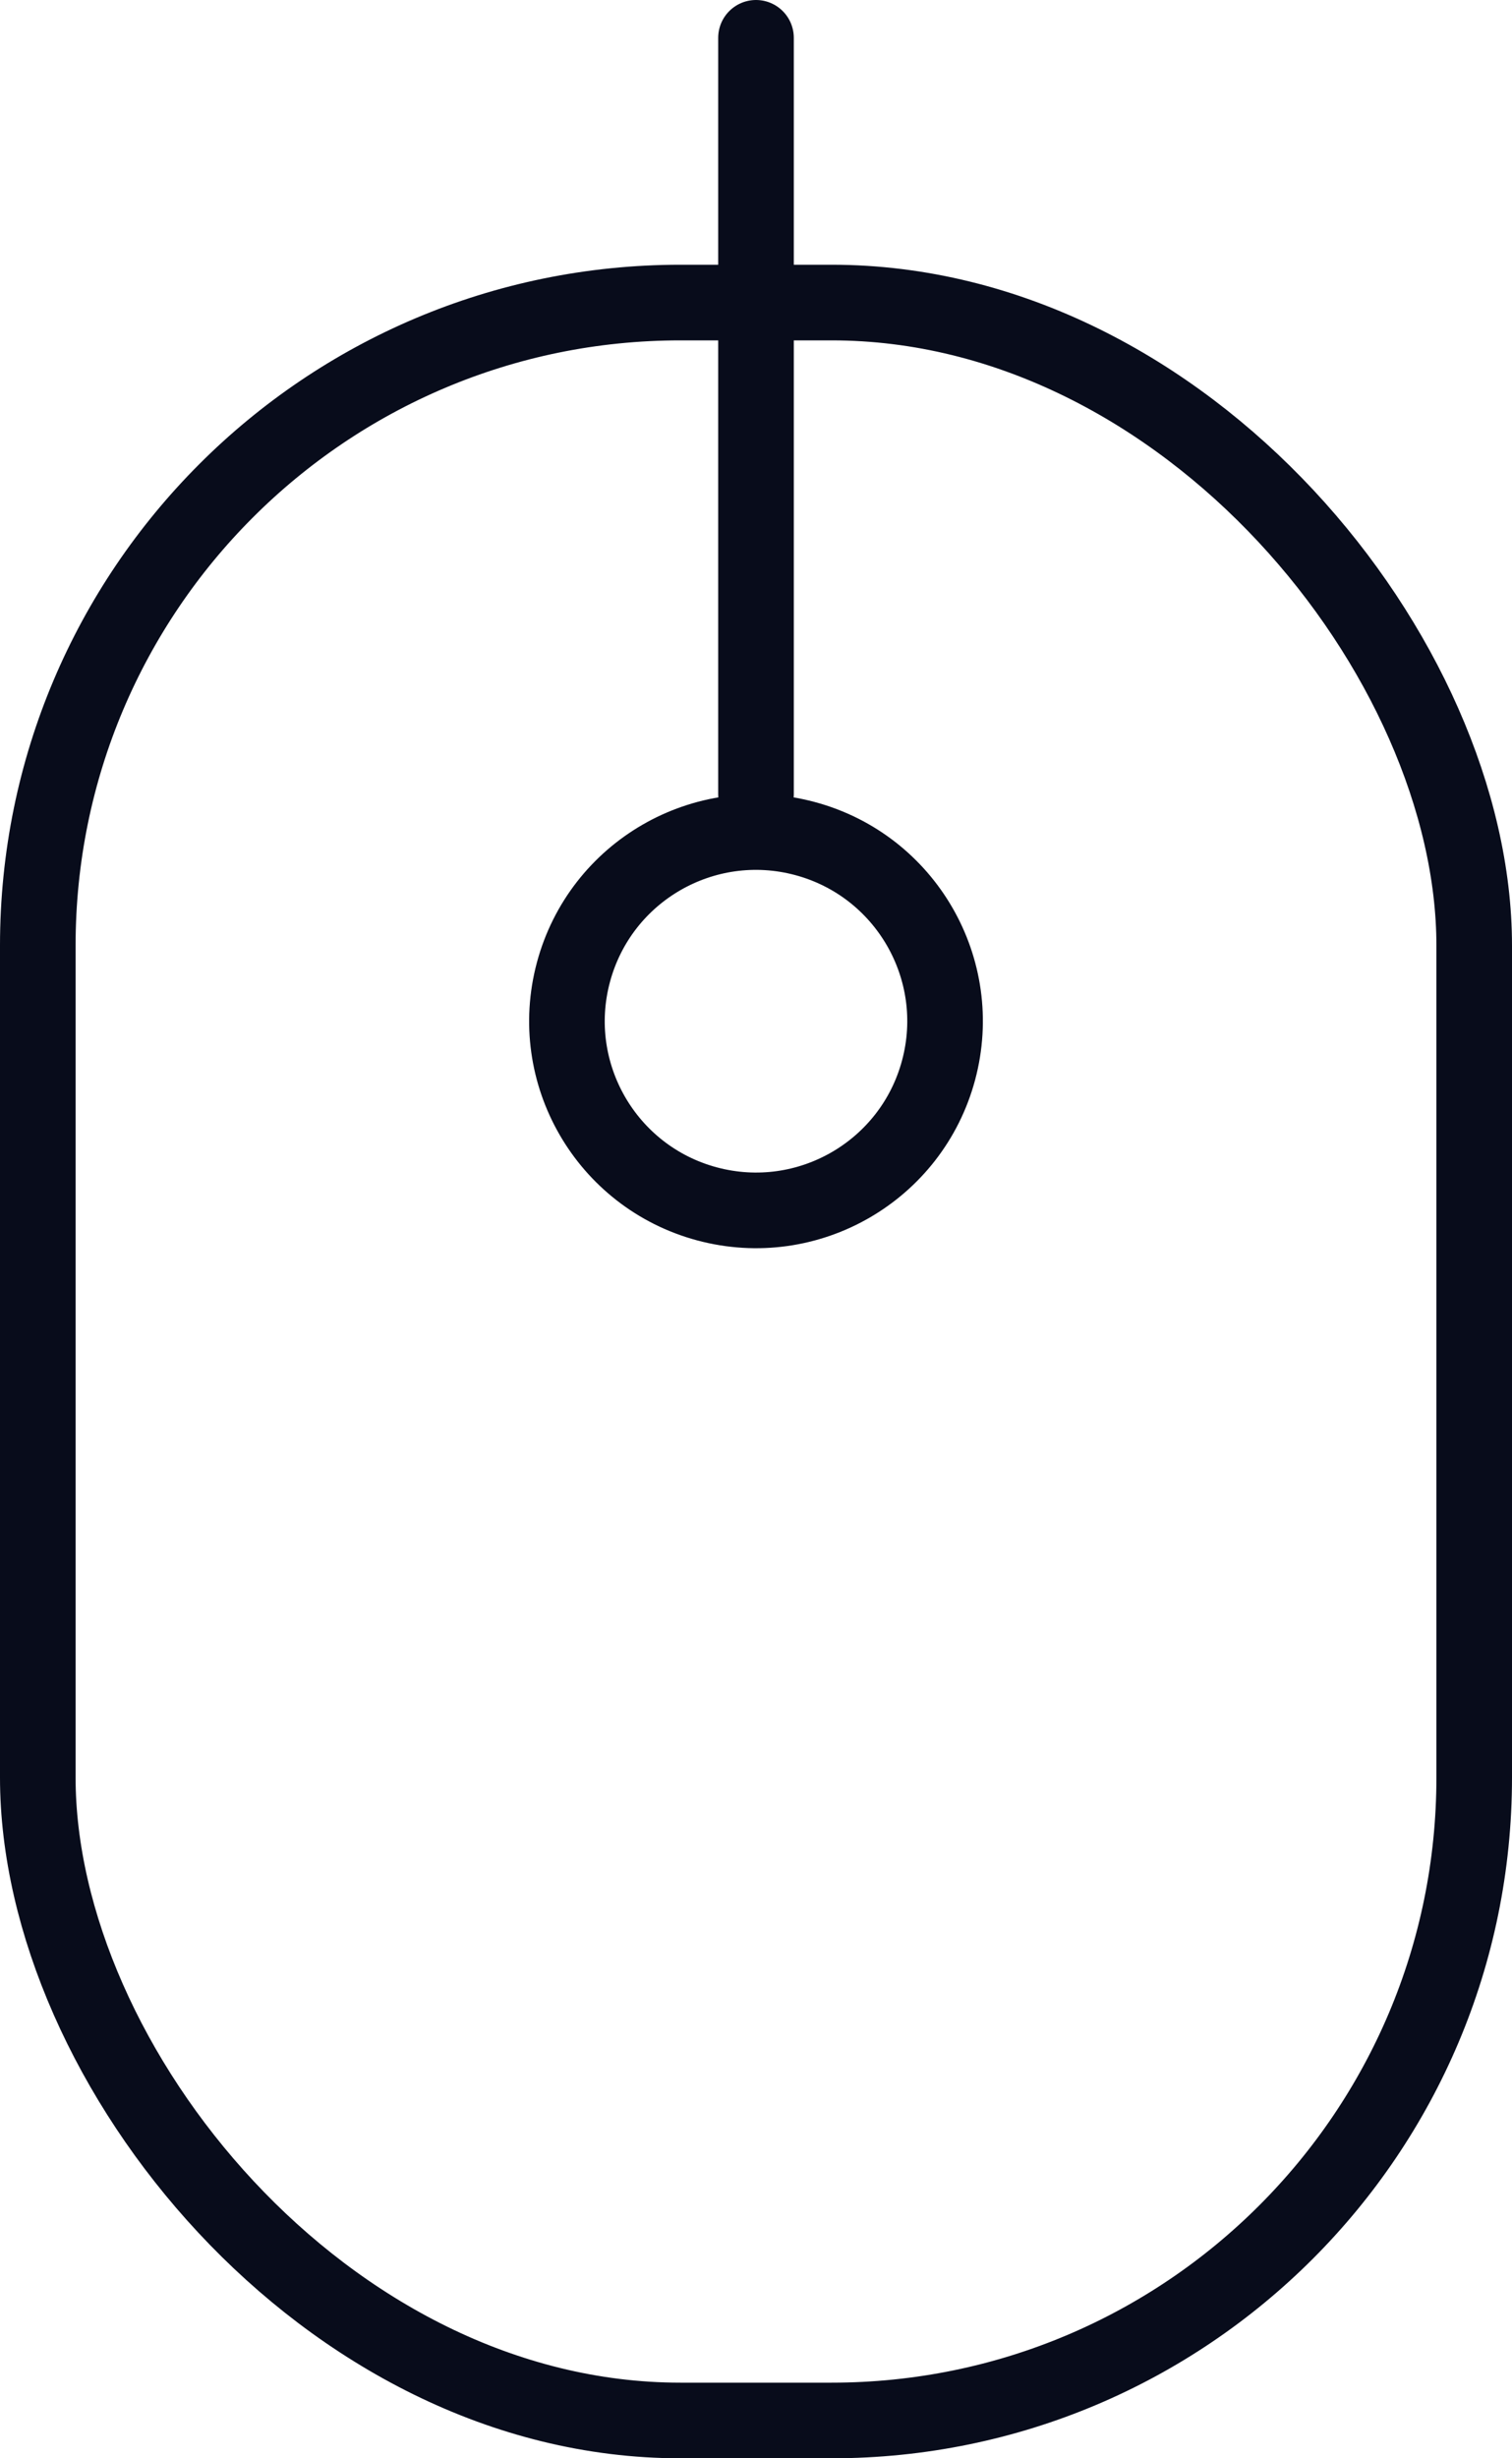 <svg xmlns="http://www.w3.org/2000/svg" width="20" height="32.5" viewBox="0 0 20 32.5">
  <g id="Group_57417" data-name="Group 57417" transform="translate(-118 -767.5)">
    <g id="Rectangle_11864" data-name="Rectangle 11864" transform="translate(118 771)" fill="none" stroke="#080c1b" stroke-width="1">
      <rect width="20" height="29" rx="9" stroke="none"/>
      <rect x="0.5" y="0.5" width="19" height="28" rx="8.5" fill="none"/>
    </g>
    <g id="Ellipse_268" data-name="Ellipse 268" transform="matrix(0.966, 0.259, -0.259, 0.966, 125.879, 777.326)" fill="none" stroke="#080c1b" stroke-width="1">
      <circle cx="3" cy="3" r="3" stroke="none"/>
      <circle cx="3" cy="3" r="2.5" fill="none"/>
    </g>
    <line id="Line_58" data-name="Line 58" y2="10" transform="translate(128 768)" fill="none" stroke="#080c1b" stroke-linecap="round" stroke-width="1"/>
  </g>
</svg>
